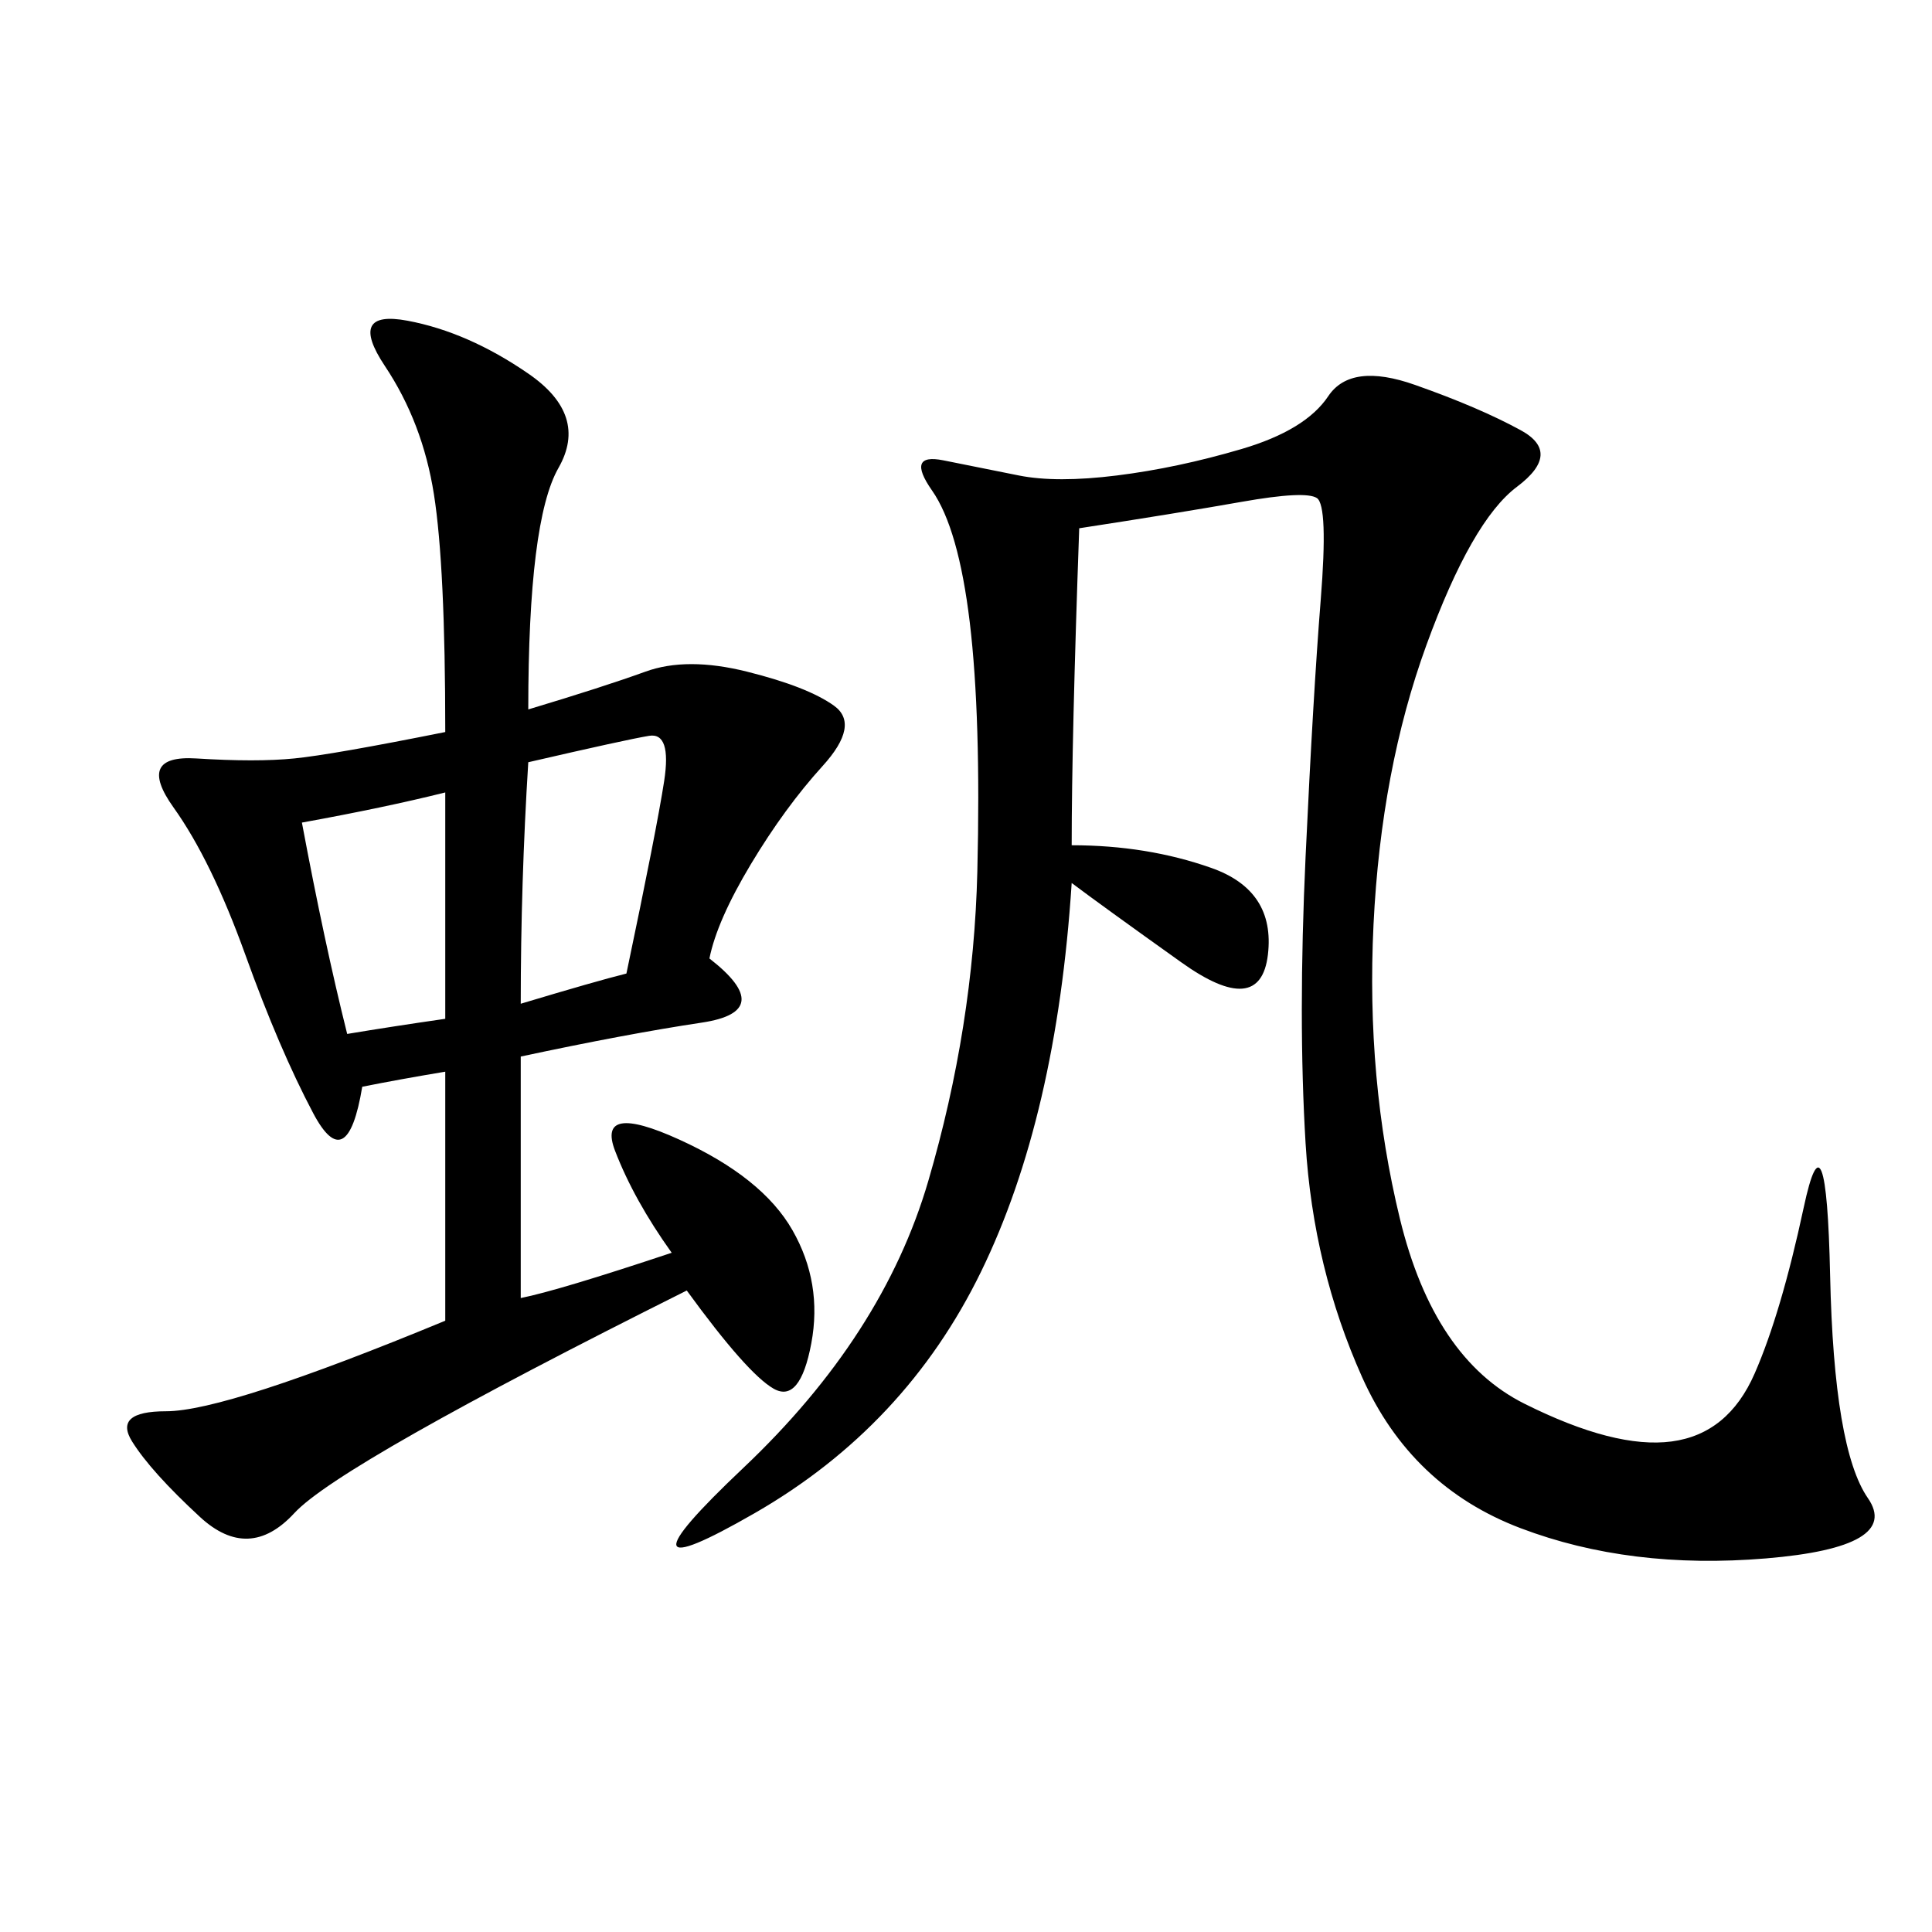 <svg xmlns="http://www.w3.org/2000/svg" xmlns:xlink="http://www.w3.org/1999/xlink" width="300" height="300"><path d="M82.03 110.16Q93.75 106.64 100.20 104.30Q106.64 101.95 116.02 104.30Q125.39 106.64 129.49 109.57Q133.59 112.50 127.73 118.95Q121.88 125.39 116.60 134.18Q111.33 142.97 110.16 148.83L110.16 148.83Q120.70 157.03 108.98 158.79Q97.27 160.55 80.86 164.06L80.86 164.06L80.86 201.56Q86.72 200.39 104.30 194.53L104.30 194.53Q98.44 186.33 95.51 178.71Q92.58 171.09 105.47 176.95Q118.36 182.81 123.05 191.02Q127.73 199.22 125.98 208.59Q124.22 217.97 120.12 215.63Q116.02 213.28 106.64 200.39L106.64 200.39Q52.73 227.34 45.70 234.96Q38.67 242.58 31.05 235.55Q23.44 228.52 20.51 223.83Q17.58 219.14 25.78 219.14L25.78 219.14Q35.16 219.14 69.14 205.08L69.14 205.08L69.14 166.41Q62.11 167.58 56.25 168.75L56.25 168.75Q53.91 182.81 48.63 172.85Q43.36 162.89 38.09 148.24Q32.81 133.59 26.95 125.39Q21.09 117.19 30.47 117.77Q39.84 118.36 45.70 117.77Q51.56 117.19 69.14 113.67L69.14 113.67Q69.14 87.89 67.38 76.76Q65.63 65.63 59.77 56.84Q53.91 48.05 63.28 49.80Q72.66 51.56 82.03 58.01Q91.41 64.45 86.72 72.66Q82.03 80.86 82.03 110.16L82.03 110.16ZM167.58 82.03Q166.41 114.84 166.41 131.25L166.41 131.25Q178.13 131.25 188.09 134.77Q198.05 138.28 196.88 148.24Q195.70 158.20 183.40 149.41Q171.09 140.63 166.41 137.11L166.41 137.11Q164.06 173.44 152.34 197.46Q140.63 221.48 117.19 234.96Q93.75 248.44 115.43 227.93Q137.11 207.42 144.14 183.40Q151.17 159.38 151.76 135.35Q152.34 111.33 150.59 96.68Q148.83 82.03 144.73 76.17Q140.63 70.31 146.48 71.48L146.48 71.48L158.20 73.83Q164.06 75 173.44 73.83Q182.81 72.66 192.77 69.73Q202.73 66.80 206.25 61.52Q209.77 56.25 219.73 59.77Q229.69 63.28 236.13 66.80Q242.58 70.31 235.55 75.59Q228.52 80.86 221.48 100.20Q214.45 119.53 213.28 143.55Q212.11 167.58 217.38 189.26Q222.66 210.94 236.72 217.97Q250.78 225 259.57 223.83Q268.36 222.66 272.46 213.28Q276.56 203.91 280.08 187.50Q283.59 171.09 284.18 198.05Q284.77 225 290.04 232.62Q295.31 240.23 274.22 241.99Q253.13 243.75 236.13 237.30Q219.14 230.86 211.52 213.87Q203.91 196.88 202.73 177.54Q201.56 158.20 202.73 133.01Q203.91 107.81 205.08 93.16Q206.25 78.52 204.49 77.34Q202.73 76.17 192.77 77.93Q182.81 79.69 167.58 82.03L167.58 82.03ZM80.86 155.86Q92.58 152.34 97.27 151.17L97.27 151.17Q101.95 128.91 103.13 121.29Q104.30 113.67 100.78 114.26Q97.27 114.84 82.03 118.36L82.03 118.36Q80.86 137.11 80.86 155.86L80.86 155.86ZM46.88 127.73Q50.39 146.48 53.91 160.55L53.91 160.55Q60.94 159.38 69.14 158.20L69.14 158.20L69.14 123.05Q59.77 125.39 46.88 127.73L46.88 127.73Z"/></svg>